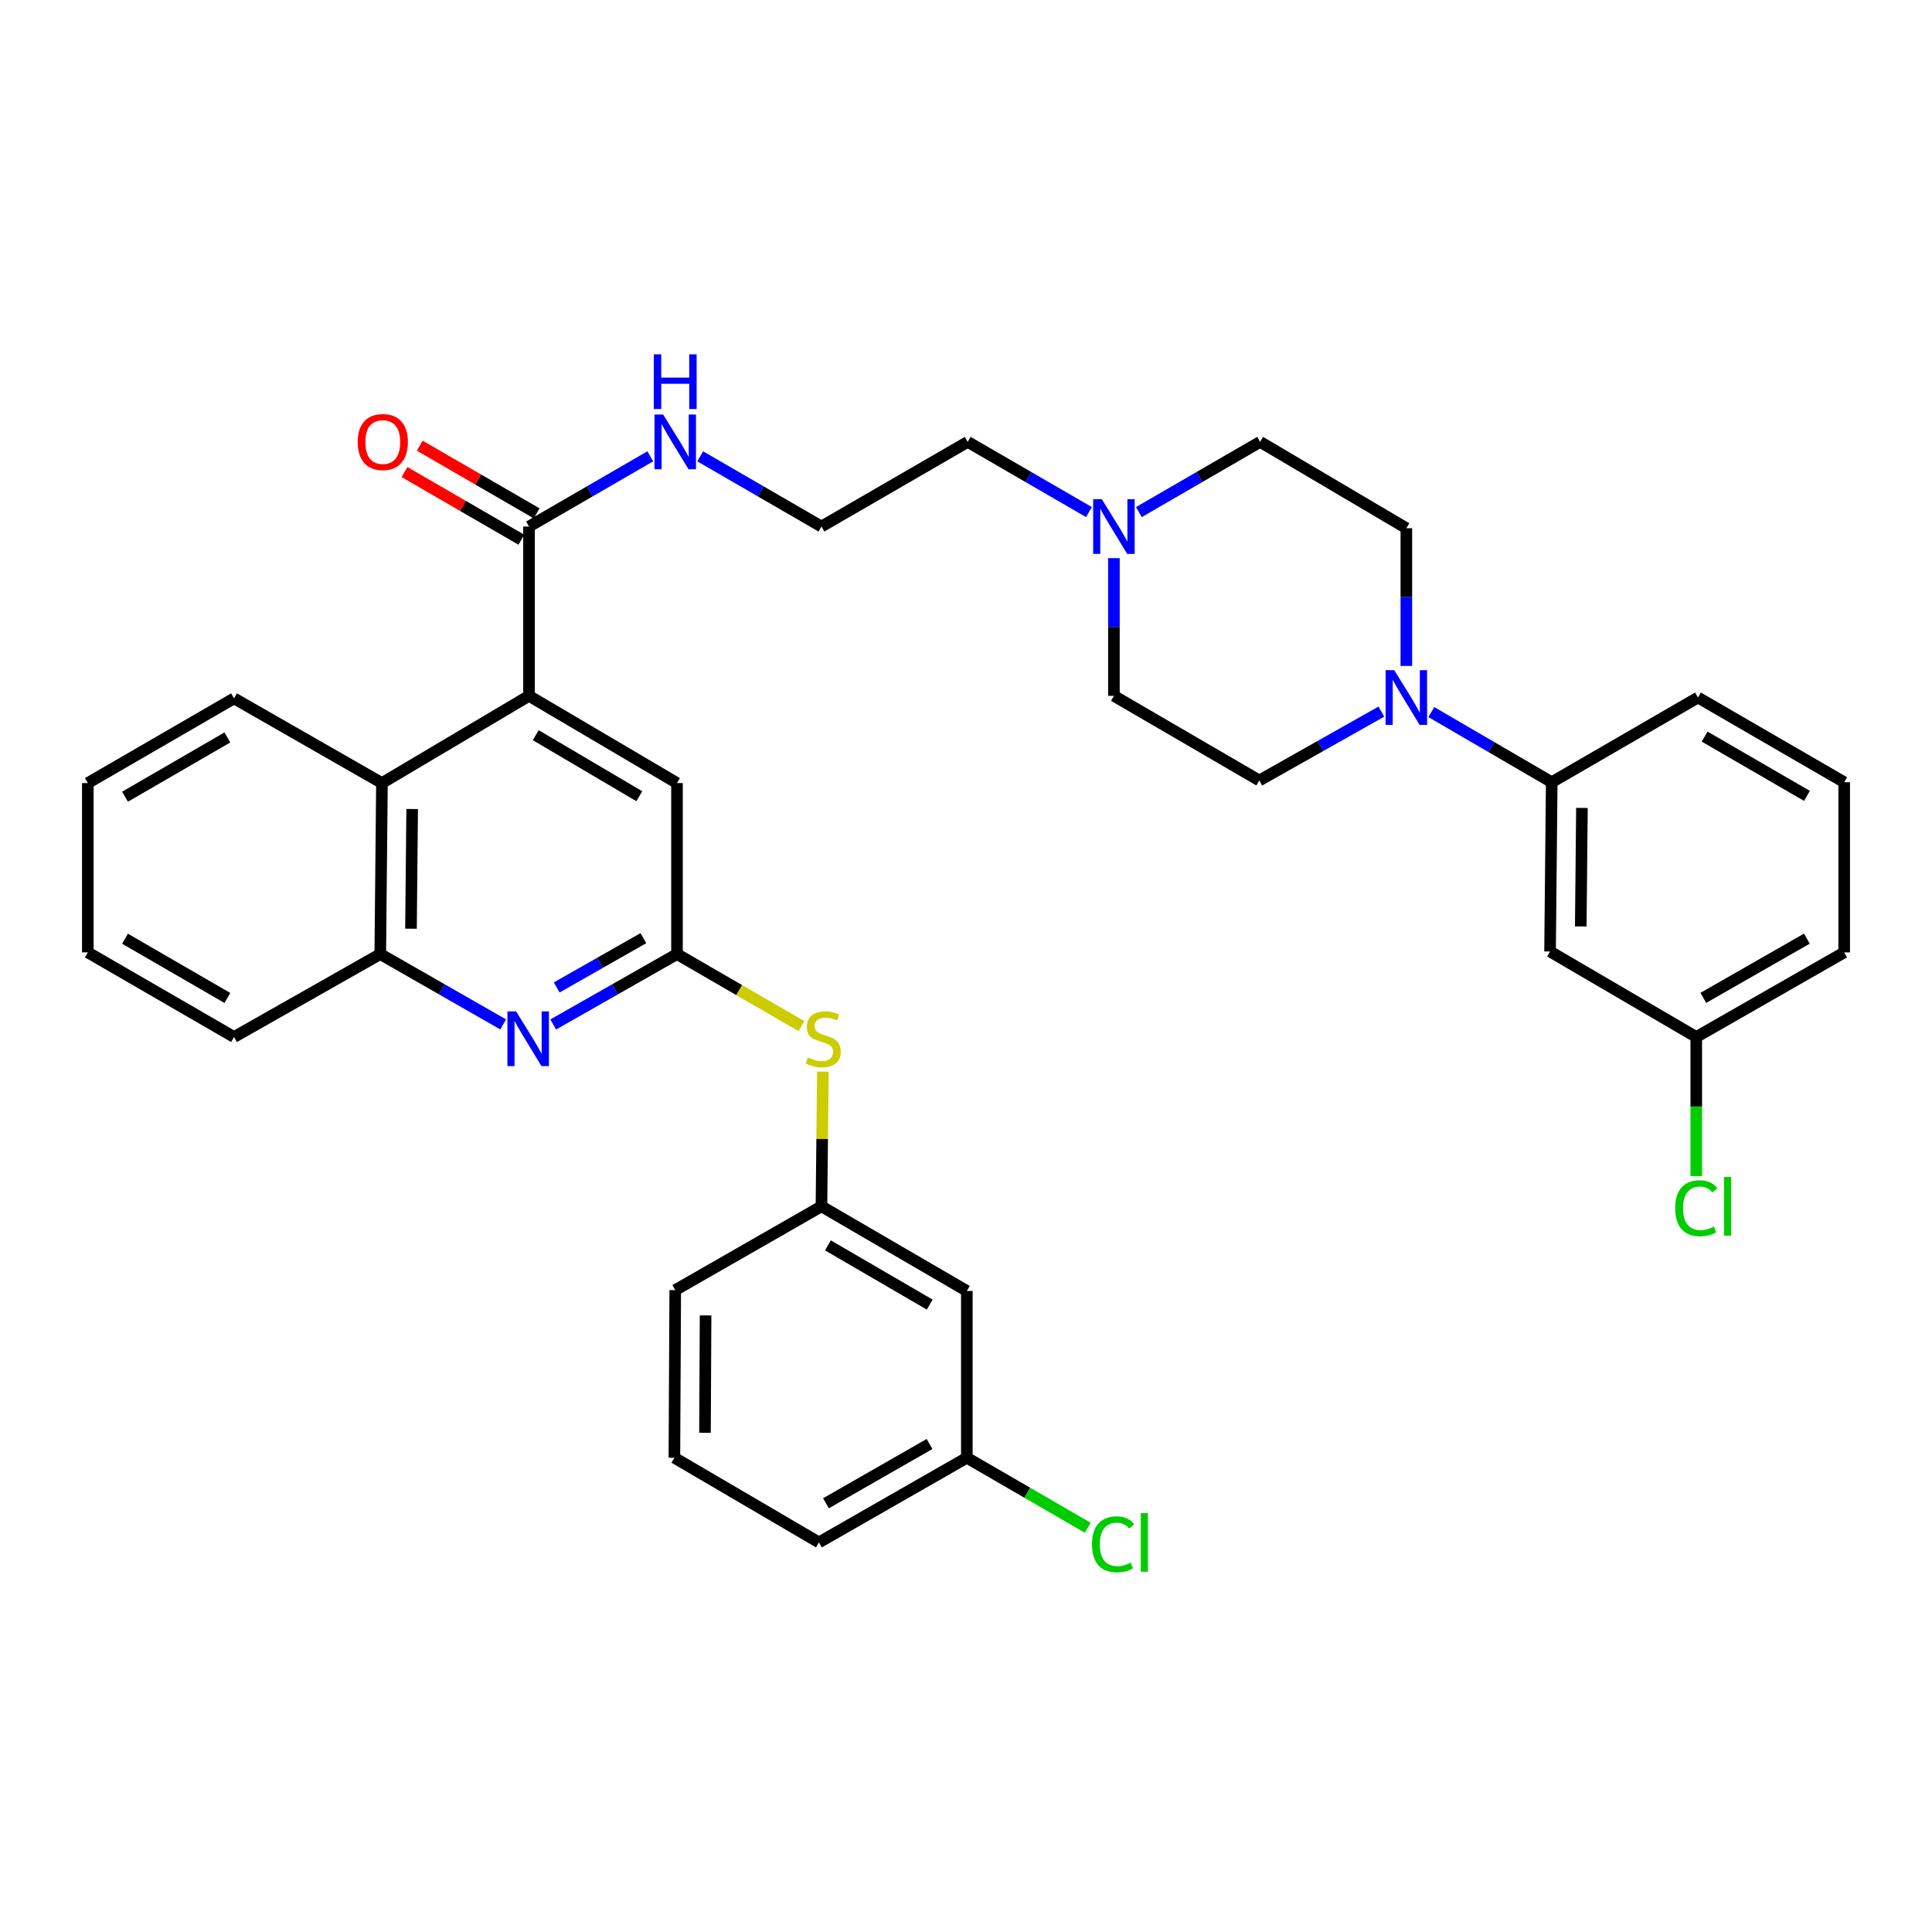 <?xml version='1.0' encoding='iso-8859-1'?>
<svg version='1.1' baseProfile='full'
              xmlns='http://www.w3.org/2000/svg'
                      xmlns:rdkit='http://www.rdkit.org/xml'
                      xmlns:xlink='http://www.w3.org/1999/xlink'
                  xml:space='preserve'
width='1000px' height='1000px' viewBox='0 0 1000 1000'>
<!-- END OF HEADER -->
<rect style='opacity:1.0;fill:#FFFFFF;stroke:none' width='1000' height='1000' x='0' y='0'> </rect>
<path class='bond-3' d='M 273.809,360.169 L 273.809,272.536' style='fill:none;fill-rule:evenodd;stroke:#000000;stroke-width:6px;stroke-linecap:butt;stroke-linejoin:miter;stroke-opacity:1' />
<path class='bond-4' d='M 273.809,360.169 L 197.697,405.313' style='fill:none;fill-rule:evenodd;stroke:#000000;stroke-width:6px;stroke-linecap:butt;stroke-linejoin:miter;stroke-opacity:1' />
<path class='bond-7' d='M 273.809,360.169 L 350.412,405.313' style='fill:none;fill-rule:evenodd;stroke:#000000;stroke-width:6px;stroke-linecap:butt;stroke-linejoin:miter;stroke-opacity:1' />
<path class='bond-7' d='M 277.293,380.526 L 330.916,412.127' style='fill:none;fill-rule:evenodd;stroke:#000000;stroke-width:6px;stroke-linecap:butt;stroke-linejoin:miter;stroke-opacity:1' />
<path class='bond-0' d='M 286.335,530.274 L 318.374,512.052' style='fill:none;fill-rule:evenodd;stroke:#0000FF;stroke-width:6px;stroke-linecap:butt;stroke-linejoin:miter;stroke-opacity:1' />
<path class='bond-0' d='M 318.374,512.052 L 350.412,493.83' style='fill:none;fill-rule:evenodd;stroke:#000000;stroke-width:6px;stroke-linecap:butt;stroke-linejoin:miter;stroke-opacity:1' />
<path class='bond-0' d='M 288.151,511.1 L 310.578,498.345' style='fill:none;fill-rule:evenodd;stroke:#0000FF;stroke-width:6px;stroke-linecap:butt;stroke-linejoin:miter;stroke-opacity:1' />
<path class='bond-0' d='M 310.578,498.345 L 333.005,485.589' style='fill:none;fill-rule:evenodd;stroke:#000000;stroke-width:6px;stroke-linecap:butt;stroke-linejoin:miter;stroke-opacity:1' />
<path class='bond-35' d='M 260.435,530.233 L 228.632,512.032' style='fill:none;fill-rule:evenodd;stroke:#0000FF;stroke-width:6px;stroke-linecap:butt;stroke-linejoin:miter;stroke-opacity:1' />
<path class='bond-35' d='M 228.632,512.032 L 196.83,493.83' style='fill:none;fill-rule:evenodd;stroke:#000000;stroke-width:6px;stroke-linecap:butt;stroke-linejoin:miter;stroke-opacity:1' />
<path class='bond-1' d='M 350.412,493.83 L 350.412,405.313' style='fill:none;fill-rule:evenodd;stroke:#000000;stroke-width:6px;stroke-linecap:butt;stroke-linejoin:miter;stroke-opacity:1' />
<path class='bond-9' d='M 350.412,493.83 L 382.621,512.475' style='fill:none;fill-rule:evenodd;stroke:#000000;stroke-width:6px;stroke-linecap:butt;stroke-linejoin:miter;stroke-opacity:1' />
<path class='bond-9' d='M 382.621,512.475 L 414.829,531.12' style='fill:none;fill-rule:evenodd;stroke:#CCCC00;stroke-width:6px;stroke-linecap:butt;stroke-linejoin:miter;stroke-opacity:1' />
<path class='bond-2' d='M 727.925,344.686 L 727.925,309.045' style='fill:none;fill-rule:evenodd;stroke:#0000FF;stroke-width:6px;stroke-linecap:butt;stroke-linejoin:miter;stroke-opacity:1' />
<path class='bond-2' d='M 727.925,309.045 L 727.925,273.404' style='fill:none;fill-rule:evenodd;stroke:#000000;stroke-width:6px;stroke-linecap:butt;stroke-linejoin:miter;stroke-opacity:1' />
<path class='bond-6' d='M 740.843,368.564 L 772.007,386.723' style='fill:none;fill-rule:evenodd;stroke:#0000FF;stroke-width:6px;stroke-linecap:butt;stroke-linejoin:miter;stroke-opacity:1' />
<path class='bond-6' d='M 772.007,386.723 L 803.17,404.883' style='fill:none;fill-rule:evenodd;stroke:#000000;stroke-width:6px;stroke-linecap:butt;stroke-linejoin:miter;stroke-opacity:1' />
<path class='bond-38' d='M 715.001,368.327 L 683.402,386.149' style='fill:none;fill-rule:evenodd;stroke:#0000FF;stroke-width:6px;stroke-linecap:butt;stroke-linejoin:miter;stroke-opacity:1' />
<path class='bond-38' d='M 683.402,386.149 L 651.804,403.972' style='fill:none;fill-rule:evenodd;stroke:#000000;stroke-width:6px;stroke-linecap:butt;stroke-linejoin:miter;stroke-opacity:1' />
<path class='bond-14' d='M 277.76,265.713 L 247.512,248.199' style='fill:none;fill-rule:evenodd;stroke:#000000;stroke-width:6px;stroke-linecap:butt;stroke-linejoin:miter;stroke-opacity:1' />
<path class='bond-14' d='M 247.512,248.199 L 217.263,230.685' style='fill:none;fill-rule:evenodd;stroke:#FF0000;stroke-width:6px;stroke-linecap:butt;stroke-linejoin:miter;stroke-opacity:1' />
<path class='bond-14' d='M 269.858,279.36 L 239.61,261.846' style='fill:none;fill-rule:evenodd;stroke:#000000;stroke-width:6px;stroke-linecap:butt;stroke-linejoin:miter;stroke-opacity:1' />
<path class='bond-14' d='M 239.61,261.846 L 209.362,244.332' style='fill:none;fill-rule:evenodd;stroke:#FF0000;stroke-width:6px;stroke-linecap:butt;stroke-linejoin:miter;stroke-opacity:1' />
<path class='bond-16' d='M 273.809,272.536 L 305.192,254.368' style='fill:none;fill-rule:evenodd;stroke:#000000;stroke-width:6px;stroke-linecap:butt;stroke-linejoin:miter;stroke-opacity:1' />
<path class='bond-16' d='M 305.192,254.368 L 336.575,236.199' style='fill:none;fill-rule:evenodd;stroke:#0000FF;stroke-width:6px;stroke-linecap:butt;stroke-linejoin:miter;stroke-opacity:1' />
<path class='bond-5' d='M 197.697,405.313 L 196.83,493.83' style='fill:none;fill-rule:evenodd;stroke:#000000;stroke-width:6px;stroke-linecap:butt;stroke-linejoin:miter;stroke-opacity:1' />
<path class='bond-5' d='M 213.335,418.745 L 212.728,480.707' style='fill:none;fill-rule:evenodd;stroke:#000000;stroke-width:6px;stroke-linecap:butt;stroke-linejoin:miter;stroke-opacity:1' />
<path class='bond-26' d='M 197.697,405.313 L 121.138,361.474' style='fill:none;fill-rule:evenodd;stroke:#000000;stroke-width:6px;stroke-linecap:butt;stroke-linejoin:miter;stroke-opacity:1' />
<path class='bond-27' d='M 196.83,493.83 L 121.138,536.757' style='fill:none;fill-rule:evenodd;stroke:#000000;stroke-width:6px;stroke-linecap:butt;stroke-linejoin:miter;stroke-opacity:1' />
<path class='bond-10' d='M 803.17,404.883 L 802.303,492.498' style='fill:none;fill-rule:evenodd;stroke:#000000;stroke-width:6px;stroke-linecap:butt;stroke-linejoin:miter;stroke-opacity:1' />
<path class='bond-10' d='M 818.809,418.182 L 818.202,479.512' style='fill:none;fill-rule:evenodd;stroke:#000000;stroke-width:6px;stroke-linecap:butt;stroke-linejoin:miter;stroke-opacity:1' />
<path class='bond-25' d='M 803.17,404.883 L 878.862,361.036' style='fill:none;fill-rule:evenodd;stroke:#000000;stroke-width:6px;stroke-linecap:butt;stroke-linejoin:miter;stroke-opacity:1' />
<path class='bond-8' d='M 563.633,265.051 L 532.259,246.884' style='fill:none;fill-rule:evenodd;stroke:#0000FF;stroke-width:6px;stroke-linecap:butt;stroke-linejoin:miter;stroke-opacity:1' />
<path class='bond-8' d='M 532.259,246.884 L 500.885,228.716' style='fill:none;fill-rule:evenodd;stroke:#000000;stroke-width:6px;stroke-linecap:butt;stroke-linejoin:miter;stroke-opacity:1' />
<path class='bond-17' d='M 576.559,288.887 L 576.559,324.528' style='fill:none;fill-rule:evenodd;stroke:#0000FF;stroke-width:6px;stroke-linecap:butt;stroke-linejoin:miter;stroke-opacity:1' />
<path class='bond-17' d='M 576.559,324.528 L 576.559,360.169' style='fill:none;fill-rule:evenodd;stroke:#000000;stroke-width:6px;stroke-linecap:butt;stroke-linejoin:miter;stroke-opacity:1' />
<path class='bond-18' d='M 589.486,265.052 L 620.864,246.884' style='fill:none;fill-rule:evenodd;stroke:#0000FF;stroke-width:6px;stroke-linecap:butt;stroke-linejoin:miter;stroke-opacity:1' />
<path class='bond-18' d='M 620.864,246.884 L 652.242,228.716' style='fill:none;fill-rule:evenodd;stroke:#000000;stroke-width:6px;stroke-linecap:butt;stroke-linejoin:miter;stroke-opacity:1' />
<path class='bond-13' d='M 425.916,554.691 L 425.55,589.545' style='fill:none;fill-rule:evenodd;stroke:#CCCC00;stroke-width:6px;stroke-linecap:butt;stroke-linejoin:miter;stroke-opacity:1' />
<path class='bond-13' d='M 425.55,589.545 L 425.184,624.399' style='fill:none;fill-rule:evenodd;stroke:#000000;stroke-width:6px;stroke-linecap:butt;stroke-linejoin:miter;stroke-opacity:1' />
<path class='bond-19' d='M 802.303,492.498 L 877.986,536.757' style='fill:none;fill-rule:evenodd;stroke:#000000;stroke-width:6px;stroke-linecap:butt;stroke-linejoin:miter;stroke-opacity:1' />
<path class='bond-11' d='M 651.804,403.972 L 576.559,360.169' style='fill:none;fill-rule:evenodd;stroke:#000000;stroke-width:6px;stroke-linecap:butt;stroke-linejoin:miter;stroke-opacity:1' />
<path class='bond-12' d='M 727.925,273.404 L 652.242,228.716' style='fill:none;fill-rule:evenodd;stroke:#000000;stroke-width:6px;stroke-linecap:butt;stroke-linejoin:miter;stroke-opacity:1' />
<path class='bond-15' d='M 425.184,624.399 L 500.438,668.202' style='fill:none;fill-rule:evenodd;stroke:#000000;stroke-width:6px;stroke-linecap:butt;stroke-linejoin:miter;stroke-opacity:1' />
<path class='bond-15' d='M 428.539,644.598 L 481.217,675.26' style='fill:none;fill-rule:evenodd;stroke:#000000;stroke-width:6px;stroke-linecap:butt;stroke-linejoin:miter;stroke-opacity:1' />
<path class='bond-30' d='M 425.184,624.399 L 349.501,667.764' style='fill:none;fill-rule:evenodd;stroke:#000000;stroke-width:6px;stroke-linecap:butt;stroke-linejoin:miter;stroke-opacity:1' />
<path class='bond-20' d='M 500.438,668.202 L 500.438,754.529' style='fill:none;fill-rule:evenodd;stroke:#000000;stroke-width:6px;stroke-linecap:butt;stroke-linejoin:miter;stroke-opacity:1' />
<path class='bond-23' d='M 362.427,236.2 L 393.806,254.368' style='fill:none;fill-rule:evenodd;stroke:#0000FF;stroke-width:6px;stroke-linecap:butt;stroke-linejoin:miter;stroke-opacity:1' />
<path class='bond-23' d='M 393.806,254.368 L 425.184,272.536' style='fill:none;fill-rule:evenodd;stroke:#000000;stroke-width:6px;stroke-linecap:butt;stroke-linejoin:miter;stroke-opacity:1' />
<path class='bond-21' d='M 877.986,536.757 L 877.986,572.752' style='fill:none;fill-rule:evenodd;stroke:#000000;stroke-width:6px;stroke-linecap:butt;stroke-linejoin:miter;stroke-opacity:1' />
<path class='bond-21' d='M 877.986,572.752 L 877.986,608.748' style='fill:none;fill-rule:evenodd;stroke:#00CC00;stroke-width:6px;stroke-linecap:butt;stroke-linejoin:miter;stroke-opacity:1' />
<path class='bond-39' d='M 877.986,536.757 L 954.545,492.954' style='fill:none;fill-rule:evenodd;stroke:#000000;stroke-width:6px;stroke-linecap:butt;stroke-linejoin:miter;stroke-opacity:1' />
<path class='bond-39' d='M 881.639,516.499 L 935.23,485.837' style='fill:none;fill-rule:evenodd;stroke:#000000;stroke-width:6px;stroke-linecap:butt;stroke-linejoin:miter;stroke-opacity:1' />
<path class='bond-22' d='M 500.438,754.529 L 531.726,772.645' style='fill:none;fill-rule:evenodd;stroke:#000000;stroke-width:6px;stroke-linecap:butt;stroke-linejoin:miter;stroke-opacity:1' />
<path class='bond-22' d='M 531.726,772.645 L 563.015,790.761' style='fill:none;fill-rule:evenodd;stroke:#00CC00;stroke-width:6px;stroke-linecap:butt;stroke-linejoin:miter;stroke-opacity:1' />
<path class='bond-37' d='M 500.438,754.529 L 423.879,798.35' style='fill:none;fill-rule:evenodd;stroke:#000000;stroke-width:6px;stroke-linecap:butt;stroke-linejoin:miter;stroke-opacity:1' />
<path class='bond-37' d='M 481.121,747.416 L 427.529,778.091' style='fill:none;fill-rule:evenodd;stroke:#000000;stroke-width:6px;stroke-linecap:butt;stroke-linejoin:miter;stroke-opacity:1' />
<path class='bond-24' d='M 425.184,272.536 L 500.885,228.716' style='fill:none;fill-rule:evenodd;stroke:#000000;stroke-width:6px;stroke-linecap:butt;stroke-linejoin:miter;stroke-opacity:1' />
<path class='bond-28' d='M 878.862,361.036 L 954.545,404.883' style='fill:none;fill-rule:evenodd;stroke:#000000;stroke-width:6px;stroke-linecap:butt;stroke-linejoin:miter;stroke-opacity:1' />
<path class='bond-28' d='M 882.31,381.258 L 935.288,411.951' style='fill:none;fill-rule:evenodd;stroke:#000000;stroke-width:6px;stroke-linecap:butt;stroke-linejoin:miter;stroke-opacity:1' />
<path class='bond-33' d='M 121.138,361.474 L 45.455,405.313' style='fill:none;fill-rule:evenodd;stroke:#000000;stroke-width:6px;stroke-linecap:butt;stroke-linejoin:miter;stroke-opacity:1' />
<path class='bond-33' d='M 117.689,381.695 L 64.711,412.382' style='fill:none;fill-rule:evenodd;stroke:#000000;stroke-width:6px;stroke-linecap:butt;stroke-linejoin:miter;stroke-opacity:1' />
<path class='bond-36' d='M 121.138,536.757 L 45.455,492.954' style='fill:none;fill-rule:evenodd;stroke:#000000;stroke-width:6px;stroke-linecap:butt;stroke-linejoin:miter;stroke-opacity:1' />
<path class='bond-36' d='M 117.684,516.539 L 64.706,485.876' style='fill:none;fill-rule:evenodd;stroke:#000000;stroke-width:6px;stroke-linecap:butt;stroke-linejoin:miter;stroke-opacity:1' />
<path class='bond-31' d='M 954.545,404.883 L 954.545,492.954' style='fill:none;fill-rule:evenodd;stroke:#000000;stroke-width:6px;stroke-linecap:butt;stroke-linejoin:miter;stroke-opacity:1' />
<path class='bond-29' d='M 349.063,754.529 L 349.501,667.764' style='fill:none;fill-rule:evenodd;stroke:#000000;stroke-width:6px;stroke-linecap:butt;stroke-linejoin:miter;stroke-opacity:1' />
<path class='bond-29' d='M 364.898,741.594 L 365.204,680.858' style='fill:none;fill-rule:evenodd;stroke:#000000;stroke-width:6px;stroke-linecap:butt;stroke-linejoin:miter;stroke-opacity:1' />
<path class='bond-32' d='M 349.063,754.529 L 423.879,798.35' style='fill:none;fill-rule:evenodd;stroke:#000000;stroke-width:6px;stroke-linecap:butt;stroke-linejoin:miter;stroke-opacity:1' />
<path class='bond-34' d='M 45.455,405.313 L 45.455,492.954' style='fill:none;fill-rule:evenodd;stroke:#000000;stroke-width:6px;stroke-linecap:butt;stroke-linejoin:miter;stroke-opacity:1' />
<path  class='atom-1' d='M 267.12 523.482
L 276.4 538.482
Q 277.32 539.962, 278.8 542.642
Q 280.28 545.322, 280.36 545.482
L 280.36 523.482
L 284.12 523.482
L 284.12 551.802
L 280.24 551.802
L 270.28 535.402
Q 269.12 533.482, 267.88 531.282
Q 266.68 529.082, 266.32 528.402
L 266.32 551.802
L 262.64 551.802
L 262.64 523.482
L 267.12 523.482
' fill='#0000FF'/>
<path  class='atom-3' d='M 721.665 346.876
L 730.945 361.876
Q 731.865 363.356, 733.345 366.036
Q 734.825 368.716, 734.905 368.876
L 734.905 346.876
L 738.665 346.876
L 738.665 375.196
L 734.785 375.196
L 724.825 358.796
Q 723.665 356.876, 722.425 354.676
Q 721.225 352.476, 720.865 351.796
L 720.865 375.196
L 717.185 375.196
L 717.185 346.876
L 721.665 346.876
' fill='#0000FF'/>
<path  class='atom-9' d='M 570.299 258.376
L 579.579 273.376
Q 580.499 274.856, 581.979 277.536
Q 583.459 280.216, 583.539 280.376
L 583.539 258.376
L 587.299 258.376
L 587.299 286.696
L 583.419 286.696
L 573.459 270.296
Q 572.299 268.376, 571.059 266.176
Q 569.859 263.976, 569.499 263.296
L 569.499 286.696
L 565.819 286.696
L 565.819 258.376
L 570.299 258.376
' fill='#0000FF'/>
<path  class='atom-10' d='M 418.095 547.362
Q 418.415 547.482, 419.735 548.042
Q 421.055 548.602, 422.495 548.962
Q 423.975 549.282, 425.415 549.282
Q 428.095 549.282, 429.655 548.002
Q 431.215 546.682, 431.215 544.402
Q 431.215 542.842, 430.415 541.882
Q 429.655 540.922, 428.455 540.402
Q 427.255 539.882, 425.255 539.282
Q 422.735 538.522, 421.215 537.802
Q 419.735 537.082, 418.655 535.562
Q 417.615 534.042, 417.615 531.482
Q 417.615 527.922, 420.015 525.722
Q 422.455 523.522, 427.255 523.522
Q 430.535 523.522, 434.255 525.082
L 433.335 528.162
Q 429.935 526.762, 427.375 526.762
Q 424.615 526.762, 423.095 527.922
Q 421.575 529.042, 421.615 531.002
Q 421.615 532.522, 422.375 533.442
Q 423.175 534.362, 424.295 534.882
Q 425.455 535.402, 427.375 536.002
Q 429.935 536.802, 431.455 537.602
Q 432.975 538.402, 434.055 540.042
Q 435.175 541.642, 435.175 544.402
Q 435.175 548.322, 432.535 550.442
Q 429.935 552.522, 425.575 552.522
Q 423.055 552.522, 421.135 551.962
Q 419.255 551.442, 417.015 550.522
L 418.095 547.362
' fill='#CCCC00'/>
<path  class='atom-15' d='M 185.126 228.796
Q 185.126 221.996, 188.486 218.196
Q 191.846 214.396, 198.126 214.396
Q 204.406 214.396, 207.766 218.196
Q 211.126 221.996, 211.126 228.796
Q 211.126 235.676, 207.726 239.596
Q 204.326 243.476, 198.126 243.476
Q 191.886 243.476, 188.486 239.596
Q 185.126 235.716, 185.126 228.796
M 198.126 240.276
Q 202.446 240.276, 204.766 237.396
Q 207.126 234.476, 207.126 228.796
Q 207.126 223.236, 204.766 220.436
Q 202.446 217.596, 198.126 217.596
Q 193.806 217.596, 191.446 220.396
Q 189.126 223.196, 189.126 228.796
Q 189.126 234.516, 191.446 237.396
Q 193.806 240.276, 198.126 240.276
' fill='#FF0000'/>
<path  class='atom-17' d='M 343.241 214.556
L 352.521 229.556
Q 353.441 231.036, 354.921 233.716
Q 356.401 236.396, 356.481 236.556
L 356.481 214.556
L 360.241 214.556
L 360.241 242.876
L 356.361 242.876
L 346.401 226.476
Q 345.241 224.556, 344.001 222.356
Q 342.801 220.156, 342.441 219.476
L 342.441 242.876
L 338.761 242.876
L 338.761 214.556
L 343.241 214.556
' fill='#0000FF'/>
<path  class='atom-17' d='M 338.421 183.404
L 342.261 183.404
L 342.261 195.444
L 356.741 195.444
L 356.741 183.404
L 360.581 183.404
L 360.581 211.724
L 356.741 211.724
L 356.741 198.644
L 342.261 198.644
L 342.261 211.724
L 338.421 211.724
L 338.421 183.404
' fill='#0000FF'/>
<path  class='atom-22' d='M 867.066 625.379
Q 867.066 618.339, 870.346 614.659
Q 873.666 610.939, 879.946 610.939
Q 885.786 610.939, 888.906 615.059
L 886.266 617.219
Q 883.986 614.219, 879.946 614.219
Q 875.666 614.219, 873.386 617.099
Q 871.146 619.939, 871.146 625.379
Q 871.146 630.979, 873.466 633.859
Q 875.826 636.739, 880.386 636.739
Q 883.506 636.739, 887.146 634.859
L 888.266 637.859
Q 886.786 638.819, 884.546 639.379
Q 882.306 639.939, 879.826 639.939
Q 873.666 639.939, 870.346 636.179
Q 867.066 632.419, 867.066 625.379
' fill='#00CC00'/>
<path  class='atom-22' d='M 892.346 609.219
L 896.026 609.219
L 896.026 639.579
L 892.346 639.579
L 892.346 609.219
' fill='#00CC00'/>
<path  class='atom-23' d='M 565.201 799.33
Q 565.201 792.29, 568.481 788.61
Q 571.801 784.89, 578.081 784.89
Q 583.921 784.89, 587.041 789.01
L 584.401 791.17
Q 582.121 788.17, 578.081 788.17
Q 573.801 788.17, 571.521 791.05
Q 569.281 793.89, 569.281 799.33
Q 569.281 804.93, 571.601 807.81
Q 573.961 810.69, 578.521 810.69
Q 581.641 810.69, 585.281 808.81
L 586.401 811.81
Q 584.921 812.77, 582.681 813.33
Q 580.441 813.89, 577.961 813.89
Q 571.801 813.89, 568.481 810.13
Q 565.201 806.37, 565.201 799.33
' fill='#00CC00'/>
<path  class='atom-23' d='M 590.481 783.17
L 594.161 783.17
L 594.161 813.53
L 590.481 813.53
L 590.481 783.17
' fill='#00CC00'/>
</svg>

